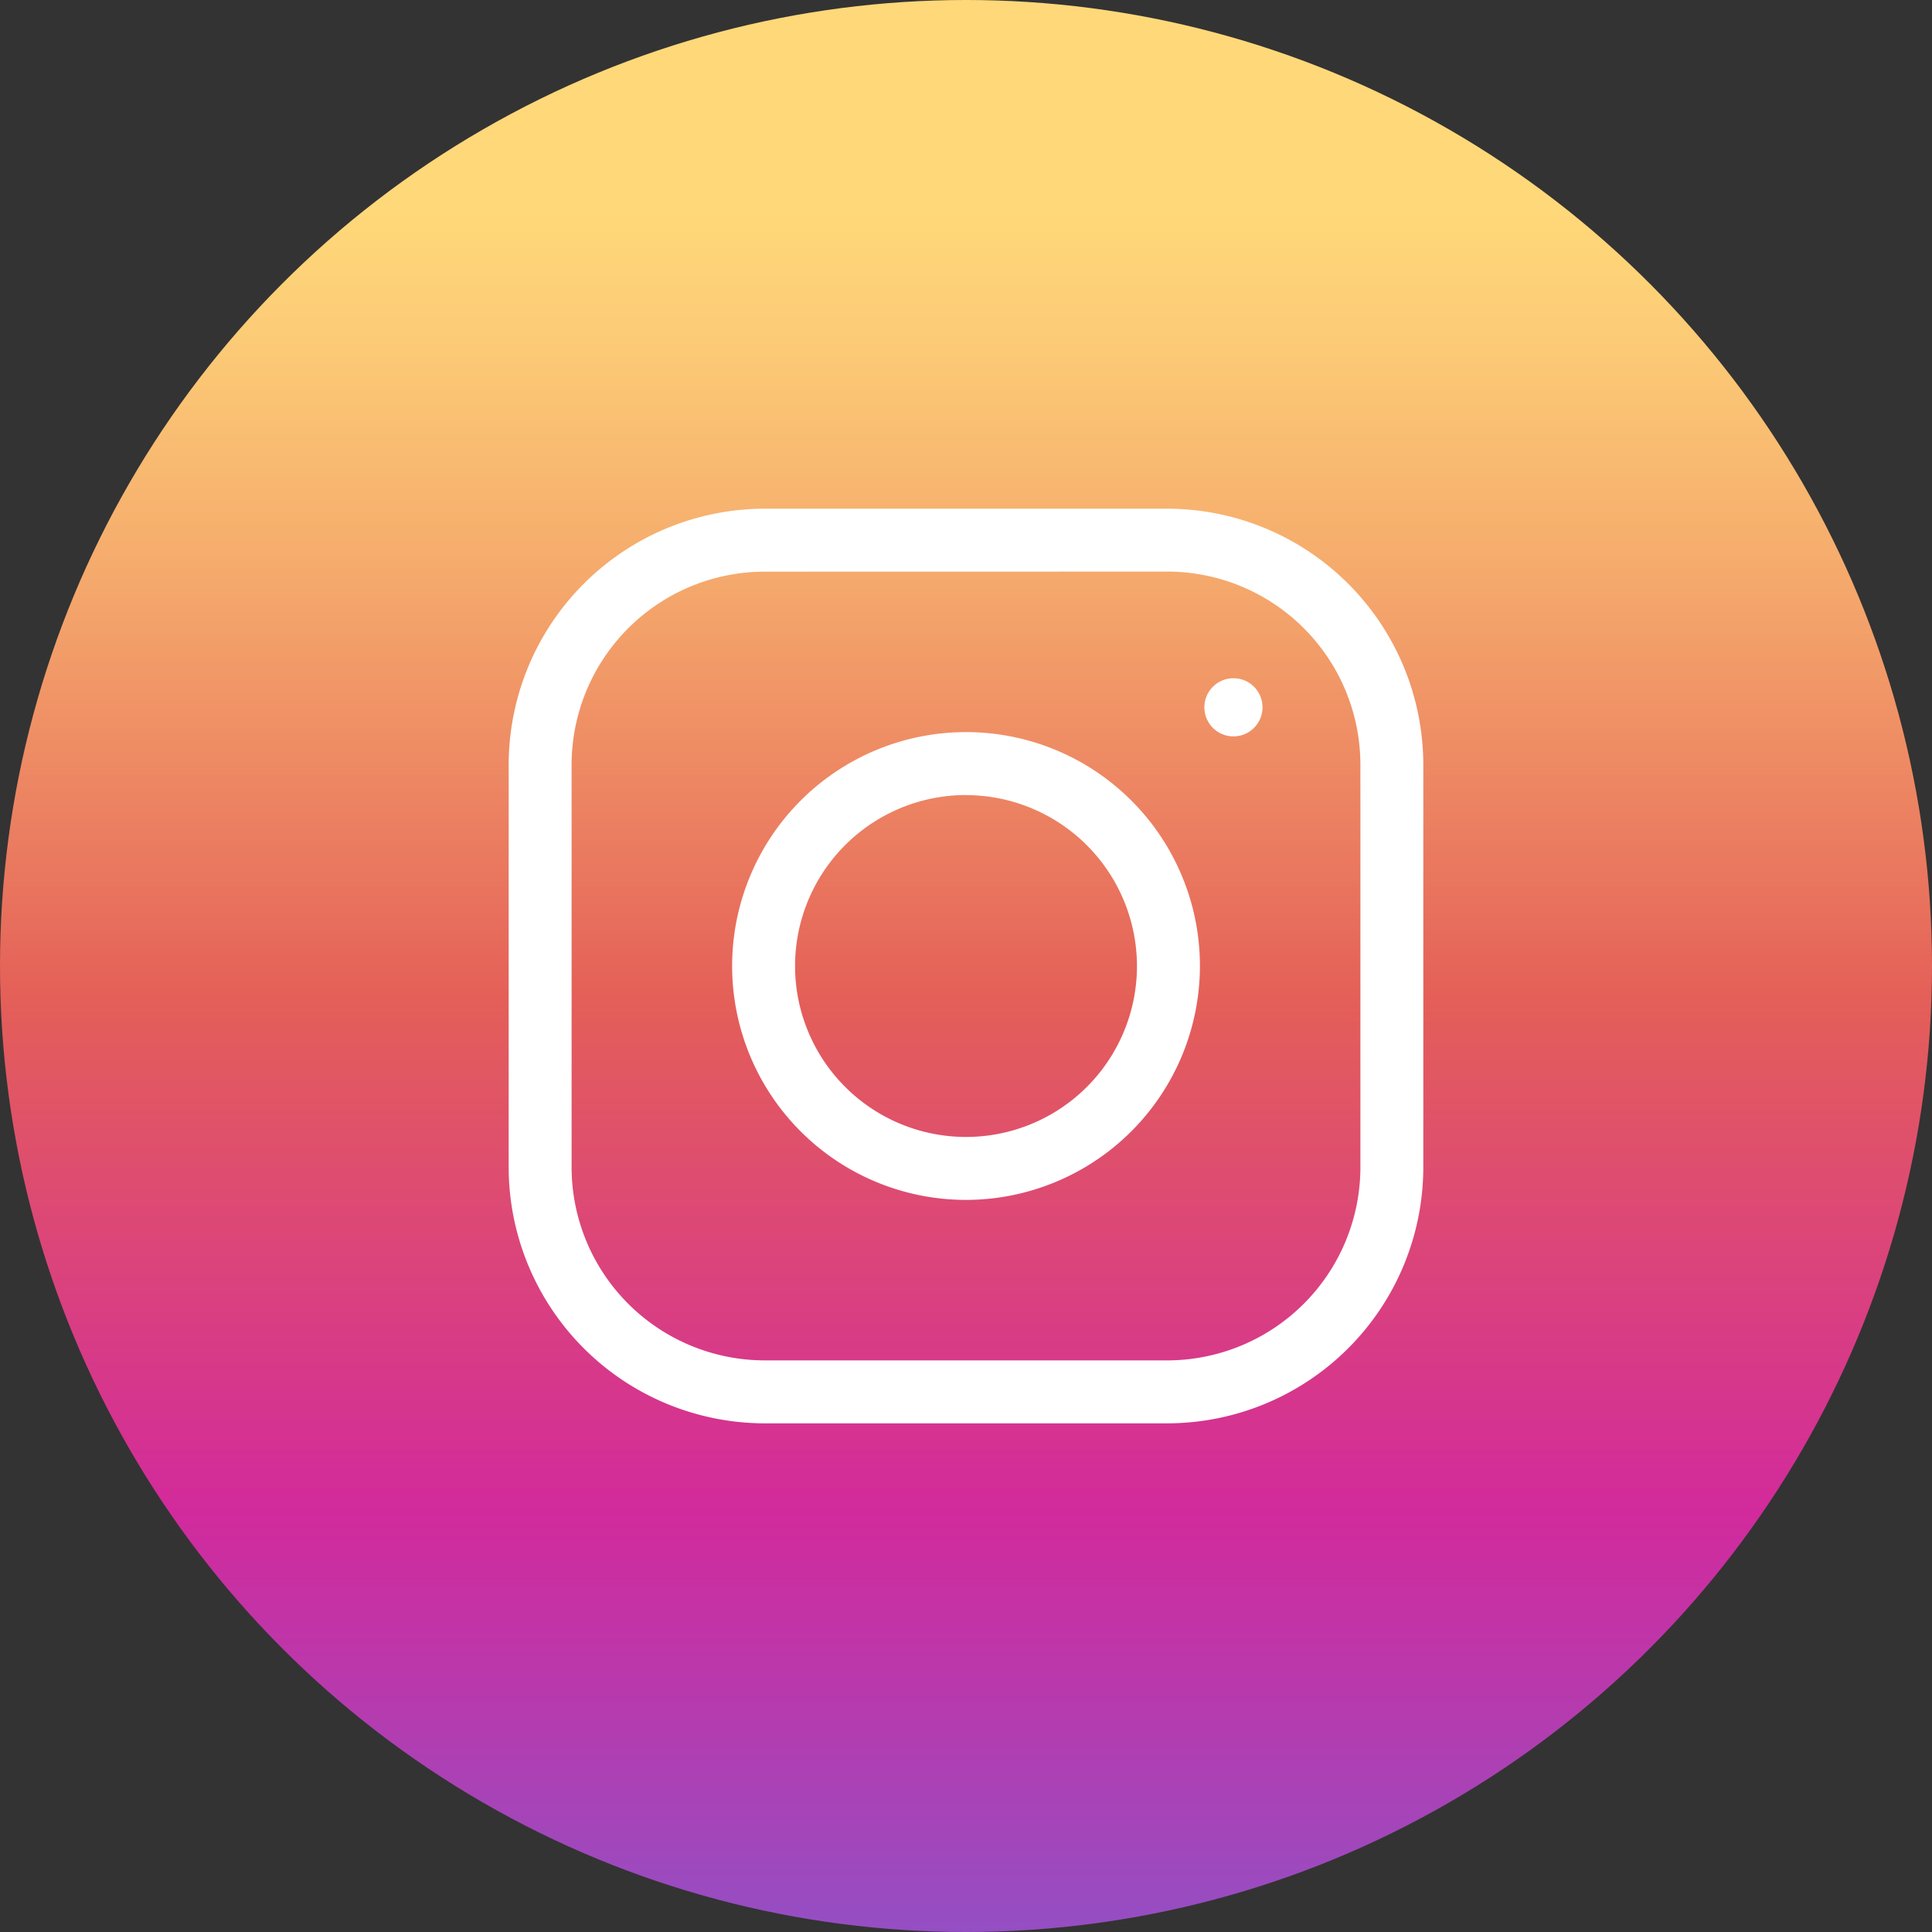 <svg xmlns="http://www.w3.org/2000/svg" xmlns:xlink="http://www.w3.org/1999/xlink" width="120" height="120" viewBox="0 0 120 120">
  <rect x="0" y="0" width="120" height="120" fill="#333333" stroke="none"/>
  <defs>
    <linearGradient id="linear-gradient" x1="0.5" y1="0.002" x2="0.5" y2="1.148" gradientUnits="objectBoundingBox">
      <stop offset="0.097" stop-color="#ffd879"/>
      <stop offset="0.154" stop-color="#fccb76"/>
      <stop offset="0.258" stop-color="#f5aa6c"/>
      <stop offset="0.398" stop-color="#e9755e"/>
      <stop offset="0.449" stop-color="#e45f58"/>
      <stop offset="0.679" stop-color="#d22a9c"/>
      <stop offset="1" stop-color="#6968df"/>
    </linearGradient>
  </defs>
  <g id="Icons" transform="translate(-8.656 -8.656)">
    <g id="Icons_8_" transform="translate(8.656 8.656)">
      <g id="Group_3" data-name="Group 3">
        <circle id="Ellipse_1" data-name="Ellipse 1" cx="60" cy="60" r="60" fill="url(#linear-gradient)"/>
        <g id="Group_1" data-name="Group 1" transform="translate(45.471 45.472)">
          <path id="Path_1" data-name="Path 1" d="M34.813,49.341a14.528,14.528,0,1,1,14.531-14.53A14.545,14.545,0,0,1,34.813,49.341Zm0-25.146a10.618,10.618,0,1,0,10.62,10.616A10.629,10.629,0,0,0,34.813,24.2Z" transform="translate(-20.285 -20.285)" fill="#fff"/>
        </g>
        <circle id="Ellipse_2" data-name="Ellipse 2" cx="1.807" cy="1.807" r="1.807" transform="translate(74.804 42.125)" fill="#fff"/>
        <g id="Group_2" data-name="Group 2" transform="translate(31.592 31.591)">
          <path id="Path_2" data-name="Path 2" d="M57.647,73.55H32.638a15.92,15.92,0,0,1-15.9-15.9V32.64a15.92,15.92,0,0,1,15.9-15.9H57.647a15.92,15.92,0,0,1,15.9,15.9V57.648A15.921,15.921,0,0,1,57.647,73.55Zm-25.009-52.9A12.007,12.007,0,0,0,20.646,32.64V57.648A12.007,12.007,0,0,0,32.638,69.64H57.647A12.007,12.007,0,0,0,69.64,57.648V32.64A12.007,12.007,0,0,0,57.647,20.645Z" transform="translate(-16.735 -16.735)" fill="#fff"/>
        </g>
      </g>
    </g>
  </g>
</svg>
